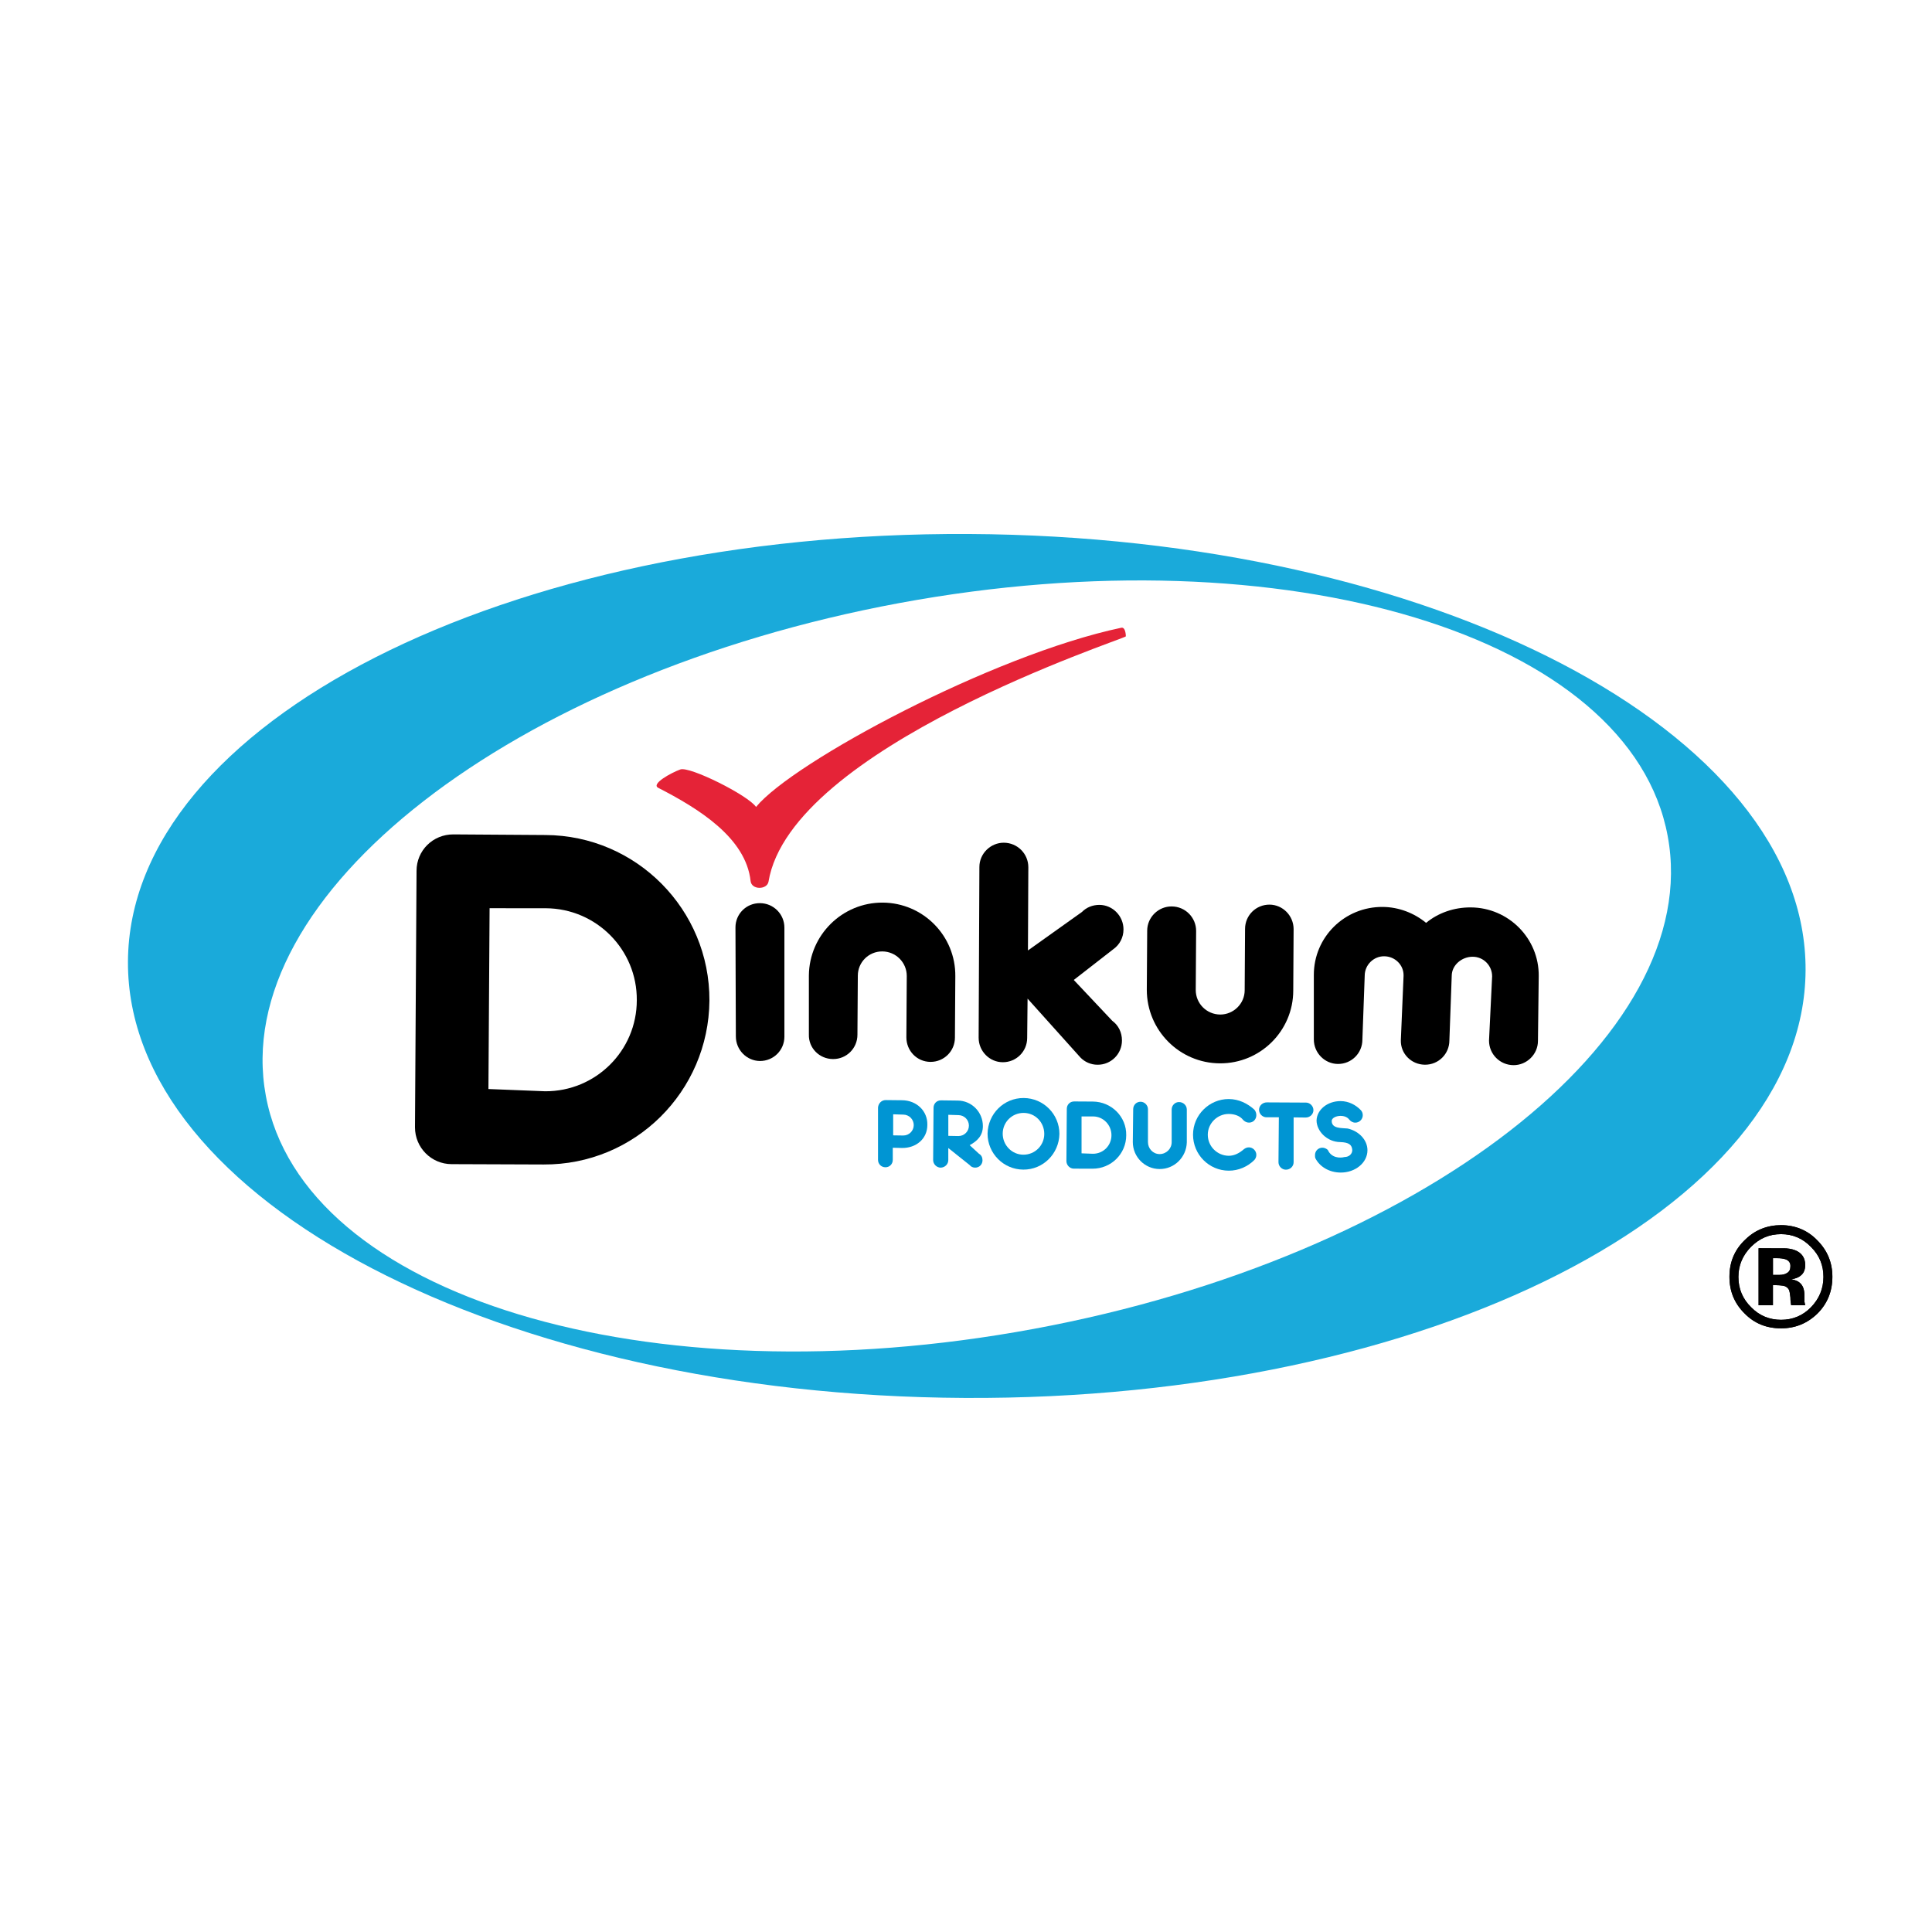 <?xml version="1.0" encoding="utf-8"?>
<!-- Generator: Adobe Illustrator 13.0.0, SVG Export Plug-In . SVG Version: 6.00 Build 14948)  -->
<!DOCTYPE svg PUBLIC "-//W3C//DTD SVG 1.0//EN" "http://www.w3.org/TR/2001/REC-SVG-20010904/DTD/svg10.dtd">
<svg version="1.0" id="Layer_1" xmlns="http://www.w3.org/2000/svg" xmlns:xlink="http://www.w3.org/1999/xlink" x="0px" y="0px"
	 width="192.756px" height="192.756px" viewBox="0 0 192.756 192.756" enable-background="new 0 0 192.756 192.756"
	 xml:space="preserve">
<g>
	<polygon fill-rule="evenodd" clip-rule="evenodd" fill="#FFFFFF" points="0,0 192.756,0 192.756,192.756 0,192.756 0,0 	"/>
	<path fill-rule="evenodd" clip-rule="evenodd" fill="#FFFFFF" d="M96.164,141.63c48.52,0.256,87.972-19.807,88.088-44.794
		c0.154-25-39.104-45.462-87.622-45.71C48.11,50.873,8.659,70.937,8.504,95.925C8.387,120.921,47.645,141.383,96.164,141.63
		L96.164,141.63z"/>
	<path fill-rule="evenodd" clip-rule="evenodd" fill="#1AAADA" d="M96.242,139.472c46.194,0.237,83.785-18.86,83.901-42.667
		c0.116-23.803-37.242-43.289-83.475-43.528c-46.194-0.24-83.786,18.861-83.902,42.667
		C12.651,119.746,50.009,139.239,96.242,139.472L96.242,139.472z"/>
	<path fill-rule="evenodd" clip-rule="evenodd" fill="#FFFFFF" d="M103.14,132.582c38.638-7.154,66.967-29.166,63.247-49.163
		c-3.683-19.993-38.018-30.406-76.655-23.252c-38.599,7.154-66.928,29.163-63.208,49.163
		C30.206,129.322,64.542,139.735,103.14,132.582L103.14,132.582z"/>
	<path fill-rule="evenodd" clip-rule="evenodd" d="M54.233,116.181c9.107,0.051,16.47-7.273,16.547-16.35
		c0.04-9.076-7.285-16.475-16.354-16.521l-9.185-0.062c-2.054-0.011-3.682,1.617-3.682,3.635l-0.155,25.594
		c0,2.019,1.627,3.662,3.643,3.67L54.233,116.181L54.233,116.181z"/>
	<path fill-rule="evenodd" clip-rule="evenodd" d="M73.377,92.526c0-1.344,1.085-2.426,2.441-2.418
		c1.357,0.003,2.442,1.1,2.442,2.445v10.877c0,1.345-1.085,2.431-2.442,2.426c-1.317-0.011-2.402-1.104-2.402-2.453L73.377,92.526
		L73.377,92.526z"/>
	<path fill-rule="evenodd" clip-rule="evenodd" d="M95.312,97.396c0.039-4.034-3.217-7.32-7.247-7.343
		c-4.031-0.019-7.324,3.236-7.363,7.267v5.897c-0.039,1.345,1.047,2.438,2.403,2.445c1.355,0.012,2.441-1.077,2.441-2.422
		l0.039-5.896c0-1.34,1.085-2.428,2.442-2.42c1.357,0.007,2.441,1.104,2.441,2.449l-0.039,6.123c0,1.341,1.047,2.438,2.402,2.449
		c1.357,0.004,2.442-1.077,2.442-2.426L95.312,97.396L95.312,97.396z"/>
	<path fill-rule="evenodd" clip-rule="evenodd" d="M129.028,98.824c0,4.033-3.295,7.293-7.325,7.266
		c-4.031-0.02-7.286-3.306-7.286-7.34l0.039-5.895c0-1.345,1.123-2.43,2.442-2.419c1.356,0.004,2.44,1.101,2.44,2.442l-0.038,5.895
		c0,1.348,1.085,2.44,2.441,2.448c1.317,0.005,2.441-1.076,2.441-2.422l0.038-6.122c0-1.346,1.086-2.427,2.442-2.422
		c1.316,0.008,2.402,1.101,2.402,2.445L129.028,98.824L129.028,98.824z"/>
	<path fill-rule="evenodd" clip-rule="evenodd" d="M110.968,101.843c0.621,0.452,0.97,1.162,0.97,1.964
		c0,1.345-1.086,2.435-2.441,2.422c-0.659,0-1.278-0.278-1.705-0.725l-5.271-5.87l-0.04,3.922c0,1.344-1.084,2.43-2.44,2.422
		c-1.317-0.005-2.402-1.101-2.402-2.445L97.714,86.5c0-1.345,1.124-2.43,2.442-2.422c1.356,0.008,2.441,1.101,2.441,2.445
		l-0.039,8.305l5.388-3.84c0.426-0.441,1.046-0.708,1.743-0.708c1.318,0.008,2.402,1.104,2.402,2.449
		c0,0.814-0.387,1.523-1.008,1.968l-3.952,3.074L110.968,101.843L110.968,101.843z"/>
	<path fill-rule="evenodd" clip-rule="evenodd" d="M144.839,97.366c0-1.078,1.007-1.915,2.093-1.911
		c1.085,0.003,1.938,0.883,1.938,1.957l-0.31,6.41c0,1.346,1.085,2.441,2.441,2.449c1.317,0.008,2.441-1.077,2.441-2.422
		l0.077-6.469c0.039-3.758-3.021-6.831-6.781-6.847c-1.666-0.012-3.256,0.546-4.457,1.542c-1.163-0.965-2.713-1.582-4.34-1.59
		c-3.799-0.023-6.86,3.016-6.86,6.778v6.438c0,1.345,1.085,2.442,2.403,2.45c1.355,0.008,2.441-1.078,2.441-2.423l0.232-6.384
		c0-1.076,0.892-1.944,1.938-1.936c1.085,0.003,1.976,0.878,1.938,1.957l-0.271,6.414c-0.04,1.348,1.046,2.438,2.402,2.448
		c1.356,0.008,2.441-1.077,2.441-2.425L144.839,97.366L144.839,97.366z"/>
	<path fill-rule="evenodd" clip-rule="evenodd" fill="#0095D3" d="M116.898,113.957v-3.267c0-0.411,0.348-0.745,0.735-0.737
		c0.427,0,0.775,0.334,0.775,0.744v3.275c-0.039,1.477-1.24,2.674-2.713,2.662c-1.473,0-2.674-1.209-2.674-2.689l0.038-3.283
		c0-0.406,0.312-0.743,0.737-0.74c0.387,0,0.736,0.334,0.736,0.748v3.271c0,0.659,0.503,1.198,1.162,1.202
		C116.355,115.143,116.898,114.615,116.898,113.957L116.898,113.957z"/>
	<path fill-rule="evenodd" clip-rule="evenodd" fill="#0095D3" d="M108.992,116.6c1.859,0.012,3.371-1.48,3.371-3.332
		c0.039-1.849-1.473-3.354-3.333-3.365l-1.859-0.011c-0.427,0-0.736,0.325-0.736,0.735l-0.039,5.221
		c0,0.407,0.349,0.748,0.736,0.748L108.992,116.6L108.992,116.6z"/>
	<path fill-rule="evenodd" clip-rule="evenodd" fill="#0095D3" d="M90.002,114.534c1.396,0.012,2.519-0.906,2.519-2.299
		c0.039-1.402-1.085-2.453-2.519-2.464l-1.628-0.017c-0.426-0.003-0.736,0.33-0.774,0.737v5.224c0,0.407,0.31,0.74,0.736,0.744
		c0.426,0.004,0.736-0.329,0.736-0.739v-1.21L90.002,114.534L90.002,114.534z"/>
	<path fill-rule="evenodd" clip-rule="evenodd" fill="#0095D3" d="M102.094,116.692c1.977,0.012,3.565-1.581,3.604-3.557
		c0-1.974-1.589-3.574-3.565-3.586c-1.977-0.011-3.566,1.577-3.604,3.554C98.528,115.073,100.118,116.682,102.094,116.692
		L102.094,116.692z"/>
	<path fill-rule="evenodd" clip-rule="evenodd" fill="#0095D3" d="M125.152,115.729c0.116-0.132,0.193-0.314,0.193-0.508
		c0-0.411-0.349-0.748-0.736-0.748c-0.193,0-0.348,0.062-0.504,0.182c-0.427,0.372-0.93,0.658-1.511,0.658
		c-1.163-0.011-2.093-0.949-2.093-2.101c0-1.15,0.969-2.077,2.093-2.072c0.581,0.003,1.124,0.193,1.434,0.597
		c0.155,0.159,0.349,0.268,0.581,0.268c0.427,0.003,0.736-0.329,0.736-0.745c0-0.213-0.077-0.406-0.193-0.546
		c-0.698-0.628-1.55-1.055-2.558-1.062c-1.938-0.007-3.565,1.586-3.565,3.555c0,1.976,1.588,3.589,3.565,3.592
		C123.563,116.805,124.493,116.391,125.152,115.729L125.152,115.729z"/>
	<path fill-rule="evenodd" clip-rule="evenodd" fill="#0095D3" d="M126.354,111.472h1.238l-0.038,4.48
		c0,0.415,0.35,0.748,0.736,0.748c0.427,0.004,0.775-0.329,0.775-0.74v-4.479l1.202,0.015c0.426,0,0.774-0.328,0.774-0.736
		c0-0.414-0.349-0.748-0.736-0.755l-3.914-0.02c-0.427,0-0.775,0.333-0.775,0.739C125.617,111.14,125.966,111.472,126.354,111.472
		L126.354,111.472z"/>
	<path fill-rule="evenodd" clip-rule="evenodd" fill="#0095D3" d="M96.745,116.239c0.117,0.155,0.311,0.256,0.543,0.256
		c0.426,0.004,0.737-0.325,0.737-0.736c0-0.276-0.117-0.52-0.35-0.647l-0.931-0.856c0.775-0.427,1.318-0.957,1.318-1.91
		c0-1.399-1.124-2.539-2.519-2.542l-1.667-0.021c-0.426,0-0.736,0.33-0.736,0.744l-0.04,5.213c0,0.41,0.35,0.748,0.737,0.756
		c0.426,0,0.774-0.338,0.774-0.748v-1.209L96.745,116.239L96.745,116.239z"/>
	<path fill-rule="evenodd" clip-rule="evenodd" fill="#0095D3" d="M135.228,112.007c0.388,0,0.736-0.329,0.736-0.74
		c0-0.205-0.077-0.406-0.231-0.543c-0.466-0.477-1.164-0.863-1.977-0.867c-1.318-0.004-2.364,0.856-2.403,1.923
		c0,1.069,1.047,2.158,2.364,2.166c0.892,0.027,1.163,0.286,1.201,0.794c0,0.411-0.35,0.697-0.775,0.697
		c-0.465,0.129-1.317,0.086-1.667-0.708c-0.154-0.14-0.348-0.223-0.541-0.223c-0.427,0-0.737,0.33-0.737,0.741
		c0,0.121,0,0.213,0.04,0.318c0.426,0.825,1.355,1.414,2.519,1.422c1.472,0.007,2.674-0.988,2.674-2.225
		c0-1.035-0.853-1.914-1.977-2.17c-0.582-0.062-1.589,0.035-1.589-0.753c0-0.507,1.278-0.763,1.744-0.143
		C134.764,111.88,134.957,112.007,135.228,112.007L135.228,112.007z"/>
	<path fill-rule="evenodd" clip-rule="evenodd" fill="#FFFFFF" d="M109.03,115.111c1.047,0.008,1.86-0.826,1.86-1.849
		c0-1.027-0.813-1.867-1.821-1.875h-1.163v3.681L109.03,115.111L109.03,115.111z"/>
	<path fill-rule="evenodd" clip-rule="evenodd" fill="#FFFFFF" d="M102.094,115.204c1.163,0.009,2.093-0.927,2.093-2.073
		c0-1.151-0.892-2.088-2.054-2.096c-1.162-0.005-2.093,0.922-2.093,2.073C100.04,114.263,100.971,115.2,102.094,115.204
		L102.094,115.204z"/>
	<path fill-rule="evenodd" clip-rule="evenodd" fill="#FFFFFF" d="M94.614,113.325l1.007,0.019c0.581,0,1.047-0.464,1.047-1.042
		c0-0.573-0.466-1.043-1.047-1.046l-1.007-0.032V113.325L94.614,113.325z"/>
	<path fill-rule="evenodd" clip-rule="evenodd" fill="#FFFFFF" d="M54.388,108.876c5.038,0.026,9.146-4.042,9.146-9.083
		c0.04-5.042-4.031-9.146-9.068-9.177l-5.619-0.004l-0.116,18.04L54.388,108.876L54.388,108.876z"/>
	<path fill-rule="evenodd" clip-rule="evenodd" fill="#E52337" d="M65.666,78.598c-0.737-0.391,1.317-1.507,2.208-1.829
		c0.93-0.341,6.744,2.565,7.558,3.739c3.643-4.457,23.562-15.156,36.429-17.876c0.465-0.105,0.465,0.86,0.465,0.86
		c-0.311,0.322-33.445,11.068-35.654,24.484c-0.155,0.803-1.666,0.827-1.782-0.054C74.423,83.577,69.695,80.667,65.666,78.598
		L65.666,78.598z"/>
	<path fill-rule="evenodd" clip-rule="evenodd" d="M181.306,131.074c-1.007,0.969-2.208,1.454-3.604,1.454
		c-1.473,0-2.675-0.497-3.643-1.484c-1.008-0.997-1.512-2.209-1.512-3.663c0-1.504,0.543-2.752,1.627-3.751
		c0.969-0.931,2.171-1.396,3.527-1.396c1.396,0,2.636,0.503,3.604,1.507c1.009,1.008,1.512,2.222,1.512,3.64
		C182.817,128.846,182.314,130.078,181.306,131.074L181.306,131.074z M174.68,124.412c-0.814,0.841-1.24,1.833-1.24,2.984
		c0,1.189,0.426,2.205,1.278,3.034c0.813,0.834,1.821,1.248,2.984,1.248c1.162,0,2.17-0.419,2.984-1.256
		c0.813-0.84,1.24-1.852,1.24-3.026c0-1.146-0.388-2.139-1.24-2.984c-0.814-0.853-1.822-1.282-2.984-1.282
		C176.501,123.13,175.531,123.56,174.68,124.412L174.68,124.412z M175.455,130.226v-5.689c0.349,0,0.853,0,1.588,0.008
		c0.698,0,1.086,0.004,1.163,0.004c0.466,0.035,0.813,0.132,1.124,0.295c0.504,0.278,0.775,0.735,0.775,1.364
		c0,0.479-0.155,0.825-0.427,1.038c-0.233,0.21-0.581,0.342-0.969,0.38c0.348,0.074,0.659,0.183,0.813,0.325
		c0.349,0.271,0.504,0.694,0.504,1.275v0.508c0,0.055,0,0.111,0,0.167c0.039,0.058,0.039,0.116,0.039,0.167l0.039,0.158h-1.396
		c-0.038-0.179-0.078-0.442-0.078-0.782c-0.038-0.345-0.077-0.578-0.116-0.698c-0.077-0.194-0.232-0.337-0.427-0.418
		c-0.115-0.047-0.31-0.073-0.541-0.091l-0.35-0.015h-0.31v2.004H175.455L175.455,130.226z M178.167,125.648
		c-0.232-0.081-0.504-0.12-0.891-0.12h-0.388v1.671h0.619c0.35,0,0.621-0.07,0.814-0.21c0.232-0.144,0.31-0.372,0.31-0.686
		C178.632,125.989,178.477,125.769,178.167,125.648L178.167,125.648z"/>
	<path fill-rule="evenodd" clip-rule="evenodd" d="M181.306,131.074c-1.007,0.969-2.208,1.454-3.604,1.454
		c-1.473,0-2.675-0.497-3.643-1.484c-1.008-0.997-1.512-2.209-1.512-3.663c0-1.504,0.543-2.752,1.627-3.751
		c0.969-0.931,2.171-1.396,3.527-1.396c1.396,0,2.636,0.503,3.604,1.507c1.009,1.008,1.512,2.222,1.512,3.64
		C182.817,128.846,182.314,130.078,181.306,131.074L181.306,131.074z M174.68,124.412c-0.814,0.841-1.24,1.833-1.24,2.984
		c0,1.189,0.426,2.205,1.278,3.034c0.813,0.834,1.821,1.248,2.984,1.248c1.162,0,2.17-0.419,2.984-1.256
		c0.813-0.84,1.24-1.852,1.24-3.026c0-1.146-0.388-2.139-1.24-2.984c-0.814-0.853-1.822-1.282-2.984-1.282
		C176.501,123.13,175.531,123.56,174.68,124.412L174.68,124.412z M175.455,130.226v-5.689c0.349,0,0.853,0,1.588,0.008
		c0.698,0,1.086,0.004,1.163,0.004c0.466,0.035,0.813,0.132,1.124,0.295c0.504,0.278,0.775,0.735,0.775,1.364
		c0,0.479-0.155,0.825-0.427,1.038c-0.233,0.21-0.581,0.342-0.969,0.38c0.348,0.074,0.659,0.183,0.813,0.325
		c0.349,0.271,0.504,0.694,0.504,1.275v0.508c0,0.055,0,0.111,0,0.167c0.039,0.058,0.039,0.116,0.039,0.167l0.039,0.158h-1.396
		c-0.038-0.179-0.078-0.442-0.078-0.782c-0.038-0.345-0.077-0.578-0.116-0.698c-0.077-0.194-0.232-0.337-0.427-0.418
		c-0.115-0.047-0.31-0.073-0.541-0.091l-0.35-0.015h-0.31v2.004H175.455L175.455,130.226z M178.167,125.648
		c-0.232-0.081-0.504-0.12-0.891-0.12h-0.388v1.671h0.619c0.35,0,0.621-0.07,0.814-0.21c0.232-0.144,0.31-0.372,0.31-0.686
		C178.632,125.989,178.477,125.769,178.167,125.648L178.167,125.648z"/>
	<path fill-rule="evenodd" clip-rule="evenodd" fill="#FFFFFF" d="M89.112,113.275l1.007,0.015c0.581,0,1.045-0.466,1.045-1.039
		s-0.464-1.043-1.045-1.046l-1.007-0.03V113.275L89.112,113.275z"/>
</g>
</svg>
